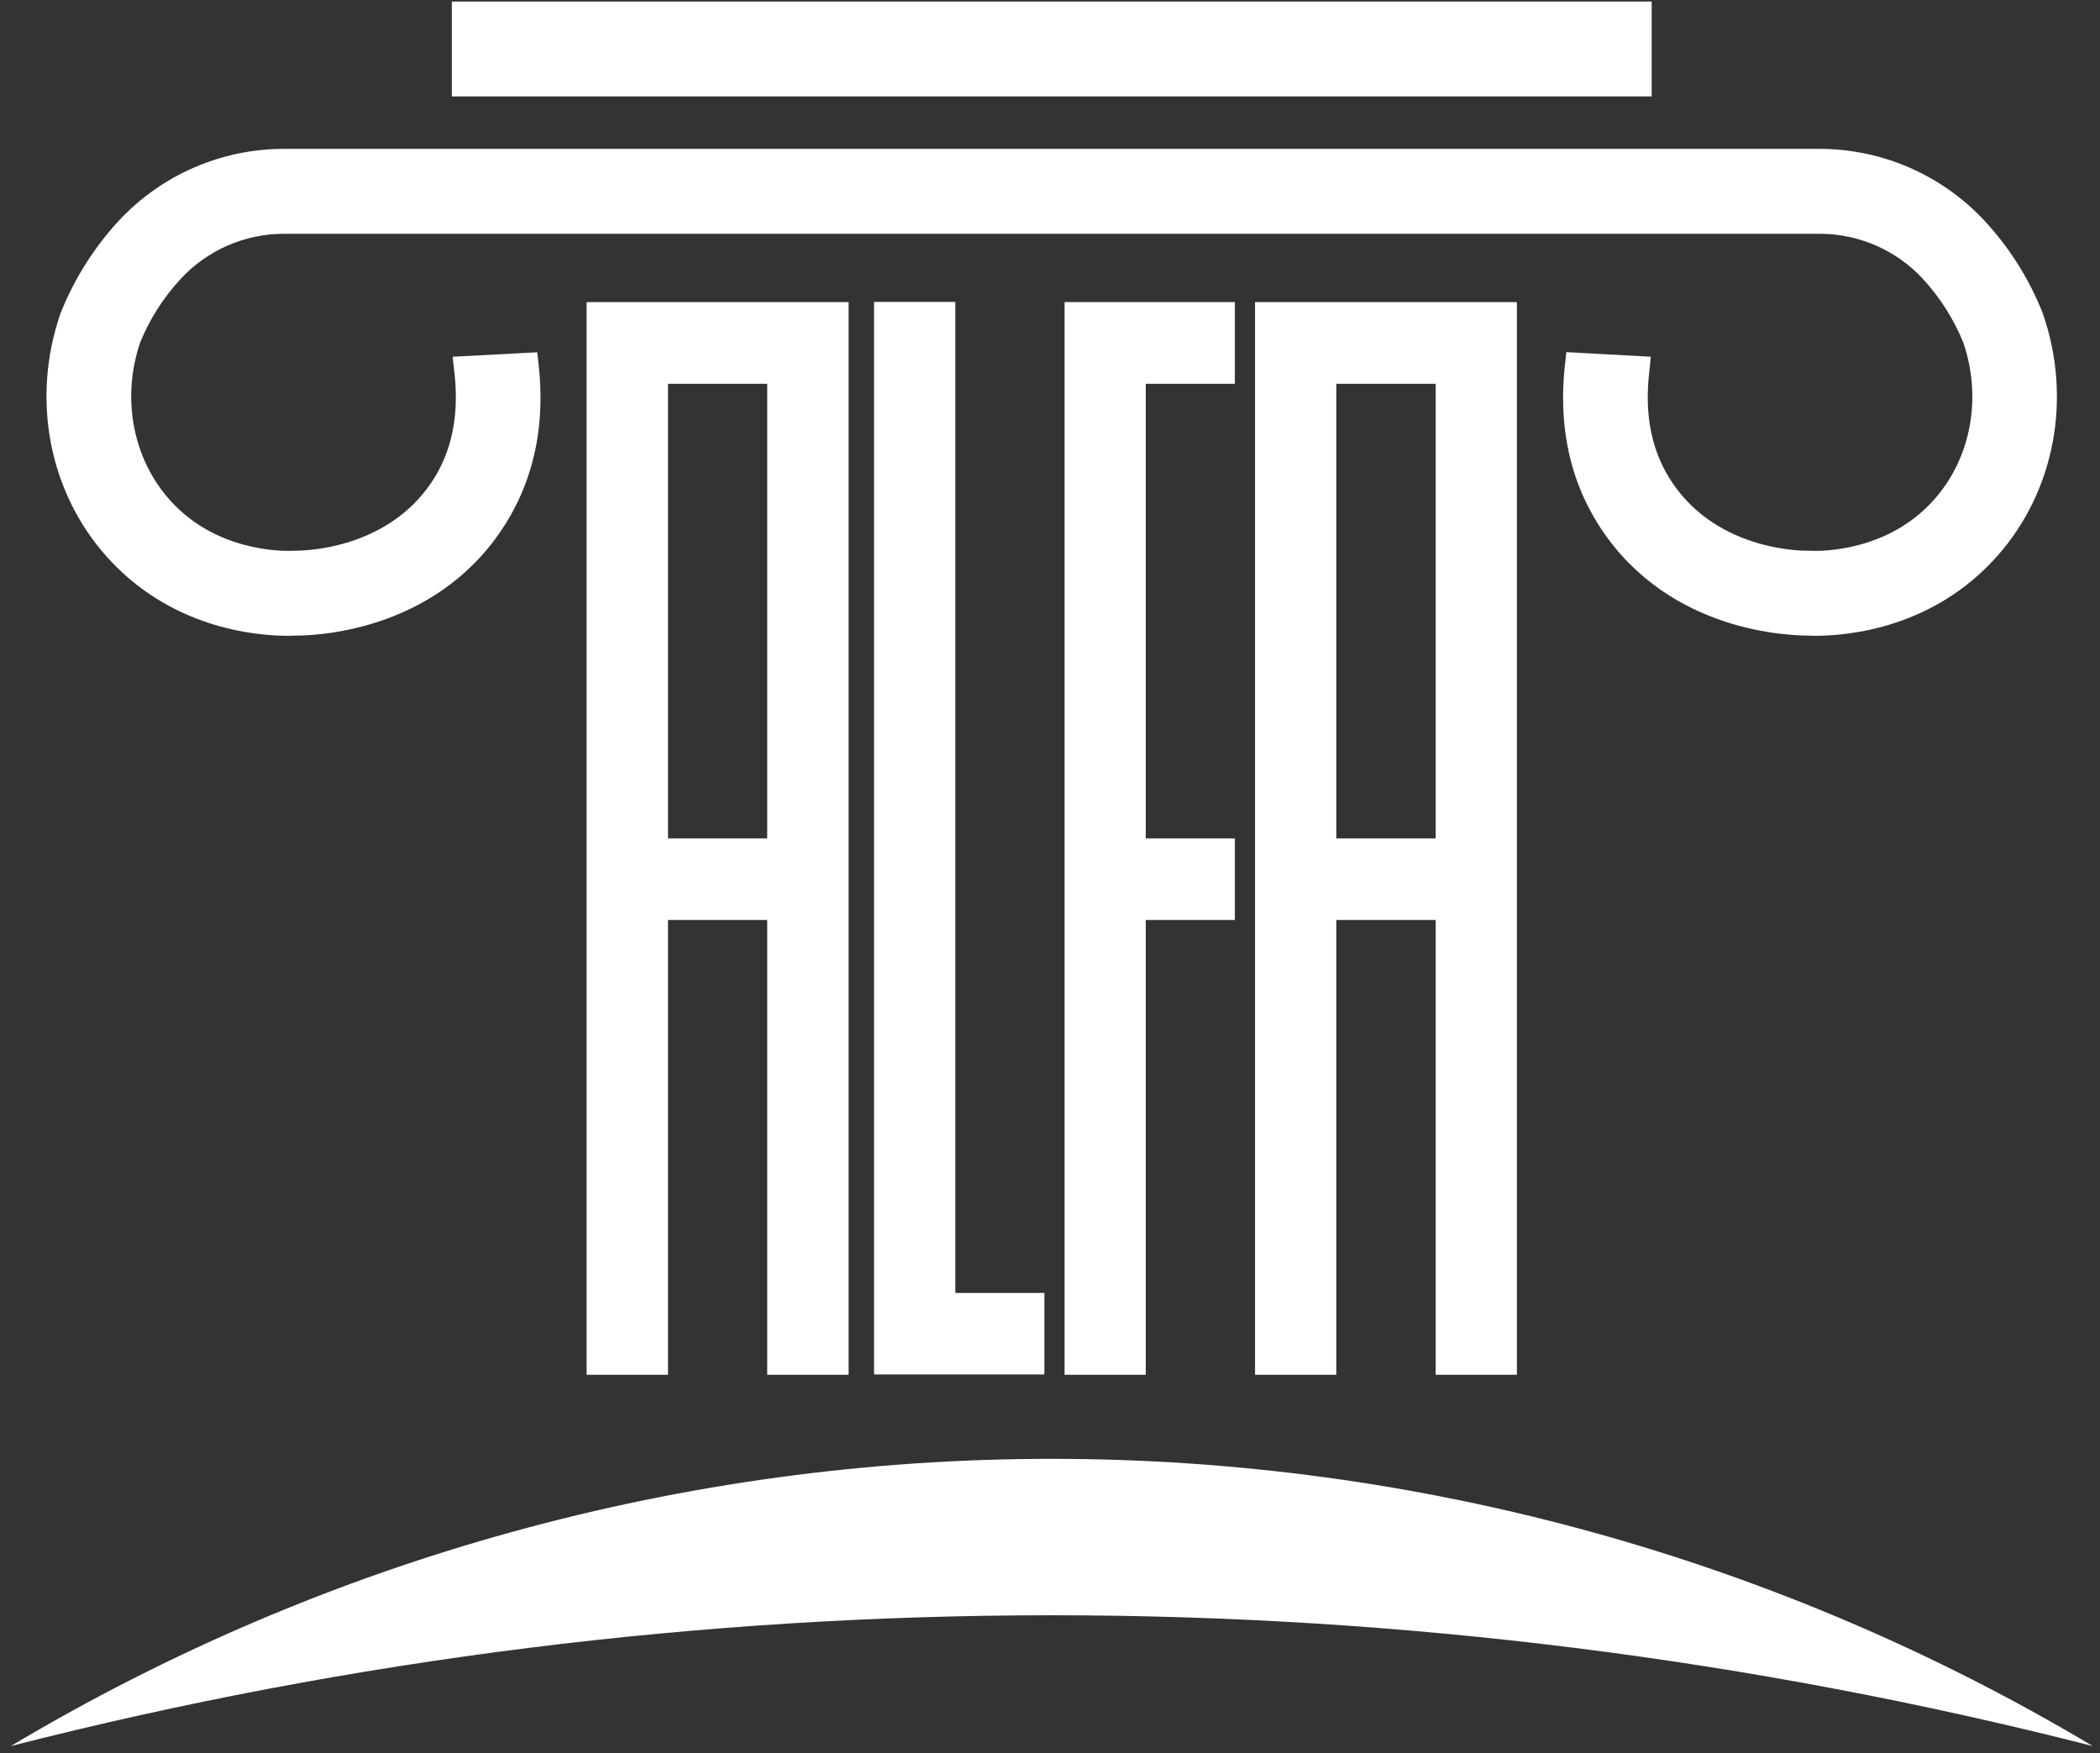 <svg width="109" height="91" viewBox="0 0 109 91" fill="none" xmlns="http://www.w3.org/2000/svg">
<rect x="0" y="0" width="109" height="91" fill="#333333" stroke="none"/>
<path d="M103.672 28.857C100.358 32.601 95.958 33.002 94.227 33.002C94.123 33.002 94.027 33.002 93.947 32.993C92.942 32.993 86.713 32.865 83.119 27.47C80.66 23.774 81.106 19.959 81.275 18.524C81.283 18.42 81.291 18.34 81.299 18.277L85.682 18.516C85.674 18.637 85.658 18.814 85.634 19.037C85.507 20.128 85.211 22.669 86.777 25.018C89.196 28.666 93.716 28.594 93.907 28.586H93.971L94.035 28.594C94.675 28.61 98.037 28.586 100.392 25.931C102.313 23.768 102.883 20.641 101.902 17.771C101.401 16.55 100.687 15.429 99.793 14.46C99.111 13.728 98.287 13.144 97.37 12.744C96.454 12.344 95.466 12.137 94.467 12.135H14.719C13.718 12.137 12.729 12.345 11.811 12.746C10.893 13.148 10.068 13.734 9.385 14.469C8.49 15.433 7.776 16.552 7.277 17.771C6.303 20.641 6.878 23.768 8.794 25.931C11.143 28.586 14.505 28.61 15.151 28.594L15.215 28.586H15.279C15.462 28.586 19.983 28.658 22.41 25.018C23.975 22.669 23.679 20.128 23.553 19.037C23.521 18.814 23.505 18.637 23.497 18.516L25.691 18.404L26.426 18.364L27.888 18.285C27.89 18.365 27.898 18.445 27.912 18.524C28.08 19.959 28.526 23.768 26.06 27.47C22.466 32.865 16.229 33.002 15.239 32.993C15.151 33.002 15.055 33.002 14.951 33.002C13.227 33.002 8.826 32.601 5.506 28.857C2.519 25.491 1.618 20.662 3.142 16.264L3.182 16.161C3.886 14.428 4.896 12.836 6.161 11.462C7.256 10.286 8.58 9.347 10.051 8.705C11.522 8.063 13.109 7.73 14.713 7.727H94.466C96.068 7.731 97.653 8.064 99.123 8.706C100.592 9.349 101.915 10.286 103.009 11.462C104.28 12.832 105.29 14.425 105.989 16.161L106.029 16.264C107.562 20.665 106.659 25.491 103.672 28.857Z" fill="white"/>
<path d="M85.73 0.081H23.452V5.005H85.73V0.081Z" fill="white"/>
<path d="M54.209 67.112V71.345H45.369V15.672H49.586V67.112H54.209Z" fill="white"/>
<path d="M59.471 19.921V43.521H64.096V47.753H59.471V71.361H55.256V15.68H64.096V19.921H59.471Z" fill="white"/>
<path d="M30.448 15.682V71.361H34.672V47.753H39.822V71.361H44.047V15.682H30.448ZM34.672 43.521V19.921H39.822V43.521H34.672Z" fill="white"/>
<path d="M65.143 15.682V71.361H69.36V47.753H74.518V71.361H78.734V15.682H65.143ZM74.518 43.521H69.36V19.921H74.518V43.521Z" fill="white"/>
<path d="M108.621 90.632C92.275 80.874 73.609 75.724 54.592 75.724C35.574 75.724 16.909 80.874 0.563 90.632C36.018 81.581 73.166 81.581 108.621 90.632Z" fill="white"/>
</svg>
